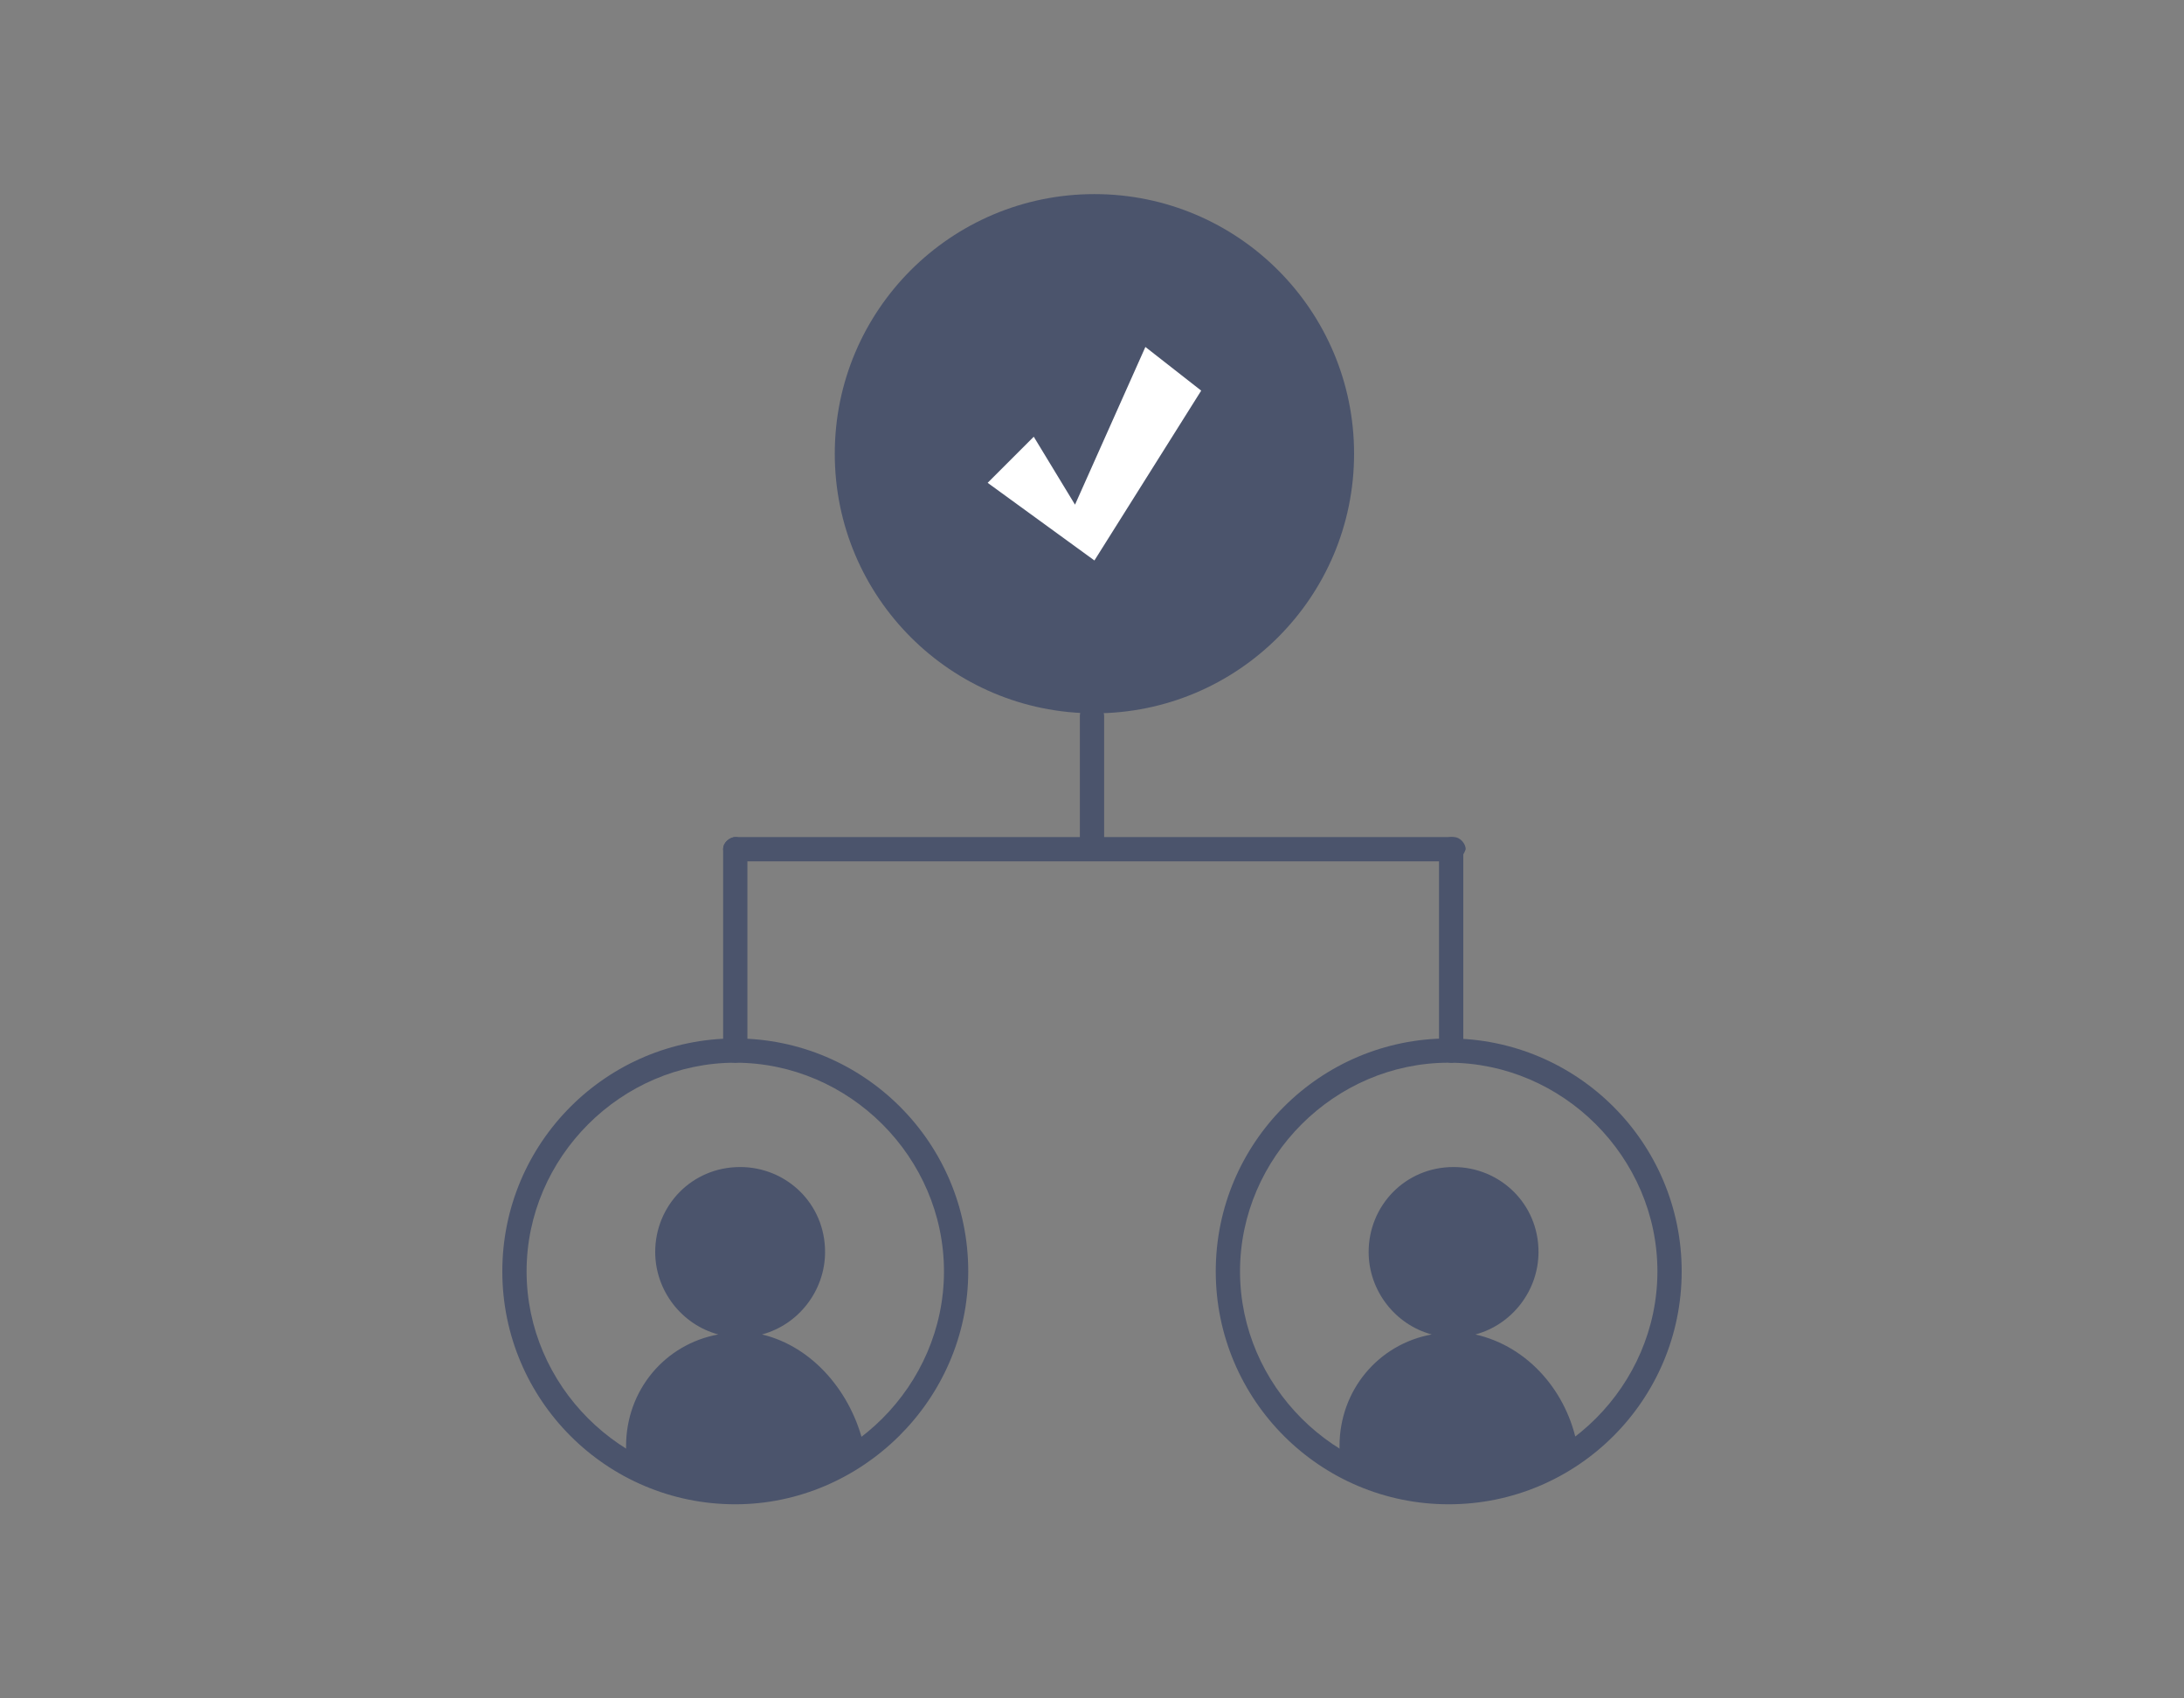 <?xml version="1.0" encoding="utf-8"?>
<!-- Generator: Adobe Illustrator 28.0.0, SVG Export Plug-In . SVG Version: 6.00 Build 0)  -->
<svg version="1.1" xmlns="http://www.w3.org/2000/svg" xmlns:xlink="http://www.w3.org/1999/xlink" x="0px" y="0px" width="90px"
	 height="70px" viewBox="0 0 90 70" style="enable-background:new 0 0 90 70;" xml:space="preserve">
<rect x="0" y="0" width="90" height="70" fill="#808080" stroke="none"/>
<style type="text/css">
	.st0{fill:#4B546C;}
	.st1{fill:#FFFFFF;}
</style>
<g id="レイヤー_3">
</g>
<g id="ガイド">
</g>
<g id="レイヤー_3_00000128477540674991343370000013825725932295561600_">
	<g id="レイヤー_5">
	</g>
	<g>
		<g>
			<circle class="st0" cx="45.1" cy="18.7" r="10.7"/>
			<polygon class="st1" points="40.7,19.9 42.6,18 44.3,20.8 47.2,14.3 49.5,16.1 45.1,23.1 			"/>
		</g>
		<g>
			<g>
				<path class="st0" d="M59.7,62c-5.3,0-9.6-4.3-9.6-9.6s4.3-9.6,9.6-9.6s9.6,4.3,9.6,9.6S65,62,59.7,62z M59.7,43.8
					c-4.7,0-8.6,3.9-8.6,8.6s3.9,8.6,8.6,8.6s8.6-3.9,8.6-8.6S64.4,43.8,59.7,43.8z"/>
			</g>
			<g>
				<path class="st0" d="M60.8,55c1.5-0.4,2.6-1.8,2.6-3.4c0-2-1.6-3.5-3.5-3.5c-2,0-3.5,1.6-3.5,3.5c0,1.6,1.1,3,2.6,3.4
					c-2.2,0.4-3.8,2.3-3.8,4.6v0.5c1.3,0.8,3.1,1.3,4.9,1.3c1.8,0,3.4-0.5,4.9-1.3v-0.5C64.6,57.4,63,55.5,60.8,55z"/>
			</g>
		</g>
		<g>
			<g>
				<path class="st0" d="M30.3,62c-5.3,0-9.6-4.3-9.6-9.6s4.3-9.6,9.6-9.6s9.6,4.3,9.6,9.6S35.5,62,30.3,62z M30.3,43.8
					c-4.7,0-8.6,3.9-8.6,8.6s3.9,8.6,8.6,8.6s8.6-3.9,8.6-8.6S35,43.8,30.3,43.8z"/>
			</g>
			<g>
				<path class="st0" d="M31.4,55c1.5-0.4,2.6-1.8,2.6-3.4c0-2-1.6-3.5-3.5-3.5c-2,0-3.5,1.6-3.5,3.5c0,1.6,1.1,3,2.6,3.4
					c-2.2,0.4-3.8,2.3-3.8,4.6v0.5c1.4,0.8,3.1,1.3,4.9,1.3s3.4-0.5,4.9-1.3v-0.5C35.1,57.4,33.5,55.5,31.4,55z"/>
			</g>
		</g>
		<g>
			<path class="st0" d="M59.8,35.5H30.3c-0.3,0-0.5-0.3-0.5-0.5c0-0.3,0.3-0.5,0.5-0.5h29.6c0.3,0,0.5,0.3,0.5,0.5
				C60.3,35.3,60.1,35.5,59.8,35.5z"/>
			<path class="st0" d="M59.8,43.8c-0.3,0-0.5-0.3-0.5-0.5V35c0-0.3,0.3-0.5,0.5-0.5c0.3,0,0.5,0.3,0.5,0.5v8.2
				C60.3,43.5,60.1,43.8,59.8,43.8z"/>
			<path class="st0" d="M30.3,43.8c-0.3,0-0.5-0.3-0.5-0.5V35c0-0.3,0.3-0.5,0.5-0.5c0.3,0,0.5,0.3,0.5,0.5v8.2
				C30.8,43.5,30.6,43.8,30.3,43.8z"/>
		</g>
		<path class="st0" d="M45,35.4c-0.3,0-0.5-0.3-0.5-0.5v-5.4c0-0.3,0.3-0.5,0.5-0.5c0.3,0,0.5,0.3,0.5,0.5v5.4
			C45.4,35.1,45.3,35.4,45,35.4z"/>
	</g>
</g>
<g id="レイヤー_7">
</g>
</svg>
